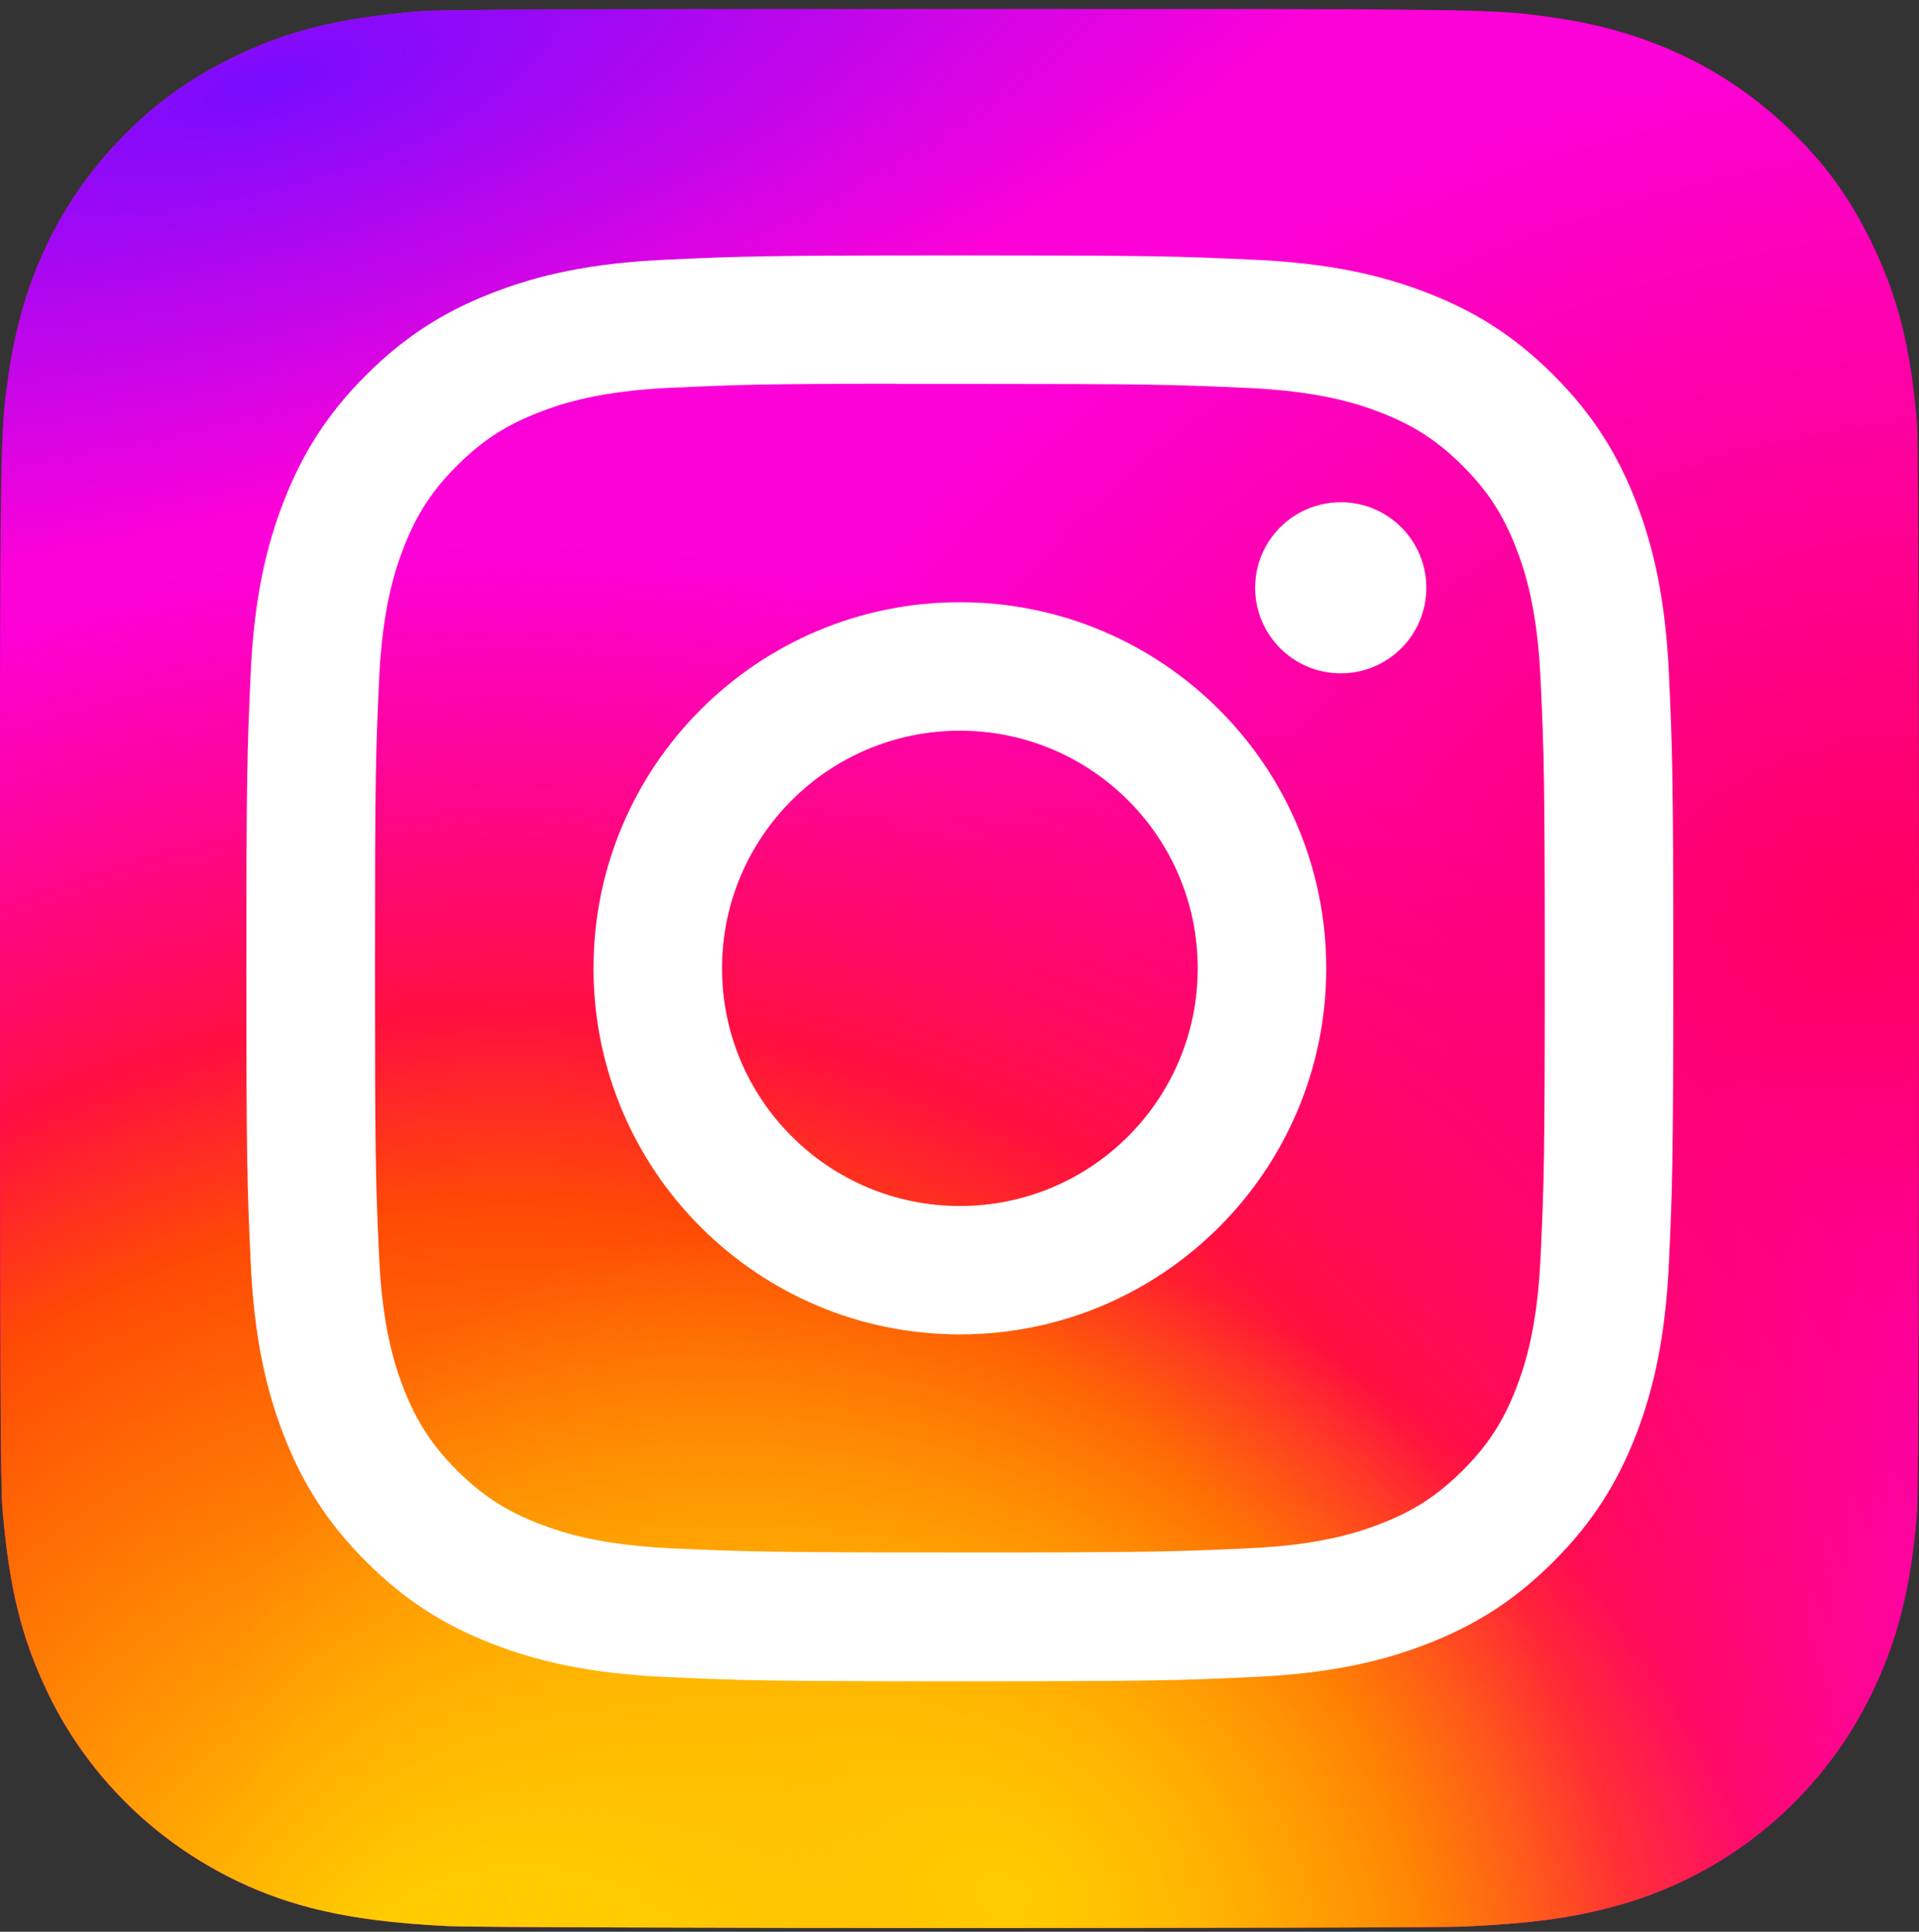 <svg width="150" height="151" viewBox="0 0 150 151" fill="none" xmlns="http://www.w3.org/2000/svg">
<rect x="0" y="0" width="150" height="151" fill="#333333" stroke="none"/>
<g clip-path="url(#clip0_345_470)">
<path d="M75.025 0.704C43.713 0.704 34.555 0.736 32.775 0.884C26.349 1.418 22.351 2.43 17.995 4.6C14.638 6.267 11.99 8.2 9.377 10.91C4.619 15.851 1.734 21.93 0.69 29.156C0.183 32.664 0.035 33.379 0.005 51.298C-0.006 57.27 0.005 65.131 0.005 75.675C0.005 106.97 0.04 116.12 0.19 117.897C0.709 124.152 1.689 128.087 3.766 132.391C7.734 140.63 15.314 146.815 24.243 149.123C27.335 149.919 30.749 150.358 35.133 150.566C36.99 150.646 55.922 150.704 74.864 150.704C93.807 150.704 112.749 150.681 114.56 150.589C119.636 150.35 122.584 149.954 125.843 149.112C134.83 146.792 142.271 140.699 146.32 132.345C148.356 128.144 149.389 124.059 149.856 118.132C149.957 116.839 150 96.233 150 75.655C150 55.073 149.954 34.505 149.852 33.213C149.379 27.189 148.347 23.139 146.245 18.858C144.52 15.353 142.605 12.736 139.825 10.06C134.863 5.32 128.795 2.435 121.564 1.392C118.061 0.885 117.363 0.735 99.435 0.704H75.025Z" fill="url(#paint0_radial_345_470)"/>
<path d="M75.025 0.704C43.713 0.704 34.555 0.736 32.775 0.884C26.349 1.418 22.351 2.43 17.995 4.6C14.638 6.267 11.99 8.2 9.377 10.91C4.619 15.851 1.734 21.93 0.69 29.156C0.183 32.664 0.035 33.379 0.005 51.298C-0.006 57.27 0.005 65.131 0.005 75.675C0.005 106.97 0.04 116.12 0.19 117.897C0.709 124.152 1.689 128.087 3.766 132.391C7.734 140.63 15.314 146.815 24.243 149.123C27.335 149.919 30.749 150.358 35.133 150.566C36.99 150.646 55.922 150.704 74.864 150.704C93.807 150.704 112.749 150.681 114.56 150.589C119.636 150.35 122.584 149.954 125.843 149.112C134.83 146.792 142.271 140.699 146.32 132.345C148.356 128.144 149.389 124.059 149.856 118.132C149.957 116.839 150 96.233 150 75.655C150 55.073 149.954 34.505 149.852 33.213C149.379 27.189 148.347 23.139 146.245 18.858C144.52 15.353 142.605 12.736 139.825 10.06C134.863 5.32 128.795 2.435 121.564 1.392C118.061 0.885 117.363 0.735 99.435 0.704H75.025Z" fill="url(#paint1_radial_345_470)"/>
<path d="M75.025 0.704C43.713 0.704 34.555 0.736 32.775 0.884C26.349 1.418 22.351 2.43 17.995 4.6C14.638 6.267 11.99 8.2 9.377 10.91C4.619 15.851 1.734 21.93 0.69 29.156C0.183 32.664 0.035 33.379 0.005 51.298C-0.006 57.27 0.005 65.131 0.005 75.675C0.005 106.97 0.04 116.12 0.19 117.897C0.709 124.152 1.689 128.087 3.766 132.391C7.734 140.63 15.314 146.815 24.243 149.123C27.335 149.919 30.749 150.358 35.133 150.566C36.99 150.646 55.922 150.704 74.864 150.704C93.807 150.704 112.749 150.681 114.56 150.589C119.636 150.35 122.584 149.954 125.843 149.112C134.83 146.792 142.271 140.699 146.32 132.345C148.356 128.144 149.389 124.059 149.856 118.132C149.957 116.839 150 96.233 150 75.655C150 55.073 149.954 34.505 149.852 33.213C149.379 27.189 148.347 23.139 146.245 18.858C144.52 15.353 142.605 12.736 139.825 10.06C134.863 5.32 128.795 2.435 121.564 1.392C118.061 0.885 117.363 0.735 99.435 0.704H75.025Z" fill="url(#paint2_radial_345_470)"/>
<path d="M75.025 0.704C43.713 0.704 34.555 0.736 32.775 0.884C26.349 1.418 22.351 2.43 17.995 4.6C14.638 6.267 11.99 8.2 9.377 10.91C4.619 15.851 1.734 21.93 0.69 29.156C0.183 32.664 0.035 33.379 0.005 51.298C-0.006 57.27 0.005 65.131 0.005 75.675C0.005 106.97 0.04 116.12 0.19 117.897C0.709 124.152 1.689 128.087 3.766 132.391C7.734 140.63 15.314 146.815 24.243 149.123C27.335 149.919 30.749 150.358 35.133 150.566C36.99 150.646 55.922 150.704 74.864 150.704C93.807 150.704 112.749 150.681 114.56 150.589C119.636 150.35 122.584 149.954 125.843 149.112C134.83 146.792 142.271 140.699 146.32 132.345C148.356 128.144 149.389 124.059 149.856 118.132C149.957 116.839 150 96.233 150 75.655C150 55.073 149.954 34.505 149.852 33.213C149.379 27.189 148.347 23.139 146.245 18.858C144.52 15.353 142.605 12.736 139.825 10.06C134.863 5.32 128.795 2.435 121.564 1.392C118.061 0.885 117.363 0.735 99.435 0.704H75.025Z" fill="url(#paint3_radial_345_470)"/>
<path d="M75.03 19.964C59.884 19.964 57.983 20.03 52.034 20.301C46.097 20.573 42.044 21.512 38.498 22.89C34.83 24.314 31.718 26.218 28.618 29.317C25.516 32.414 23.611 35.523 22.181 39.188C20.799 42.732 19.858 46.783 19.59 52.714C19.324 58.658 19.255 60.559 19.255 75.694C19.255 90.829 19.322 92.723 19.592 98.667C19.865 104.6 20.805 108.65 22.183 112.194C23.608 115.859 25.514 118.968 28.615 122.066C31.714 125.166 34.825 127.075 38.491 128.498C42.039 129.876 46.093 130.815 52.029 131.087C57.978 131.358 59.878 131.424 75.023 131.424C90.171 131.424 92.066 131.358 98.015 131.087C103.952 130.815 108.01 129.876 111.558 128.498C115.225 127.075 118.332 125.166 121.431 122.066C124.533 118.968 126.439 115.859 127.868 112.195C129.239 108.65 130.18 104.599 130.459 98.669C130.726 92.724 130.796 90.829 130.796 75.694C130.796 60.559 130.726 58.659 130.459 52.715C130.18 46.782 129.239 42.732 127.868 39.189C126.439 35.523 124.533 32.414 121.431 29.317C118.329 26.216 115.226 24.312 111.555 22.89C107.999 21.512 103.944 20.573 98.007 20.301C92.058 20.03 90.164 19.964 75.013 19.964H75.03ZM70.027 30.007C71.512 30.005 73.169 30.007 75.03 30.007C89.921 30.007 91.686 30.061 97.567 30.328C103.004 30.576 105.955 31.484 107.921 32.247C110.524 33.257 112.38 34.465 114.33 36.415C116.282 38.366 117.491 40.223 118.504 42.824C119.267 44.786 120.177 47.735 120.425 53.169C120.692 59.044 120.75 60.808 120.75 75.681C120.75 90.554 120.692 92.319 120.425 98.194C120.176 103.627 119.267 106.576 118.504 108.539C117.493 111.139 116.282 112.991 114.33 114.941C112.378 116.891 110.525 118.099 107.921 119.109C105.958 119.875 103.004 120.781 97.567 121.029C91.687 121.296 89.921 121.354 75.03 121.354C60.138 121.354 58.373 121.296 52.494 121.029C47.057 120.778 44.105 119.87 42.138 119.108C39.536 118.097 37.676 116.89 35.725 114.939C33.773 112.989 32.564 111.136 31.551 108.534C30.788 106.572 29.878 103.623 29.63 98.189C29.363 92.314 29.31 90.549 29.31 75.667C29.31 60.785 29.363 59.03 29.63 53.155C29.879 47.721 30.788 44.772 31.551 42.808C32.562 40.207 33.773 38.349 35.725 36.399C37.676 34.448 39.536 33.241 42.138 32.228C44.104 31.462 47.057 30.556 52.494 30.307C57.639 30.075 59.633 30.005 70.027 29.993L70.027 30.007ZM104.801 39.261C101.106 39.261 98.108 42.253 98.108 45.946C98.108 49.638 101.106 52.634 104.801 52.634C108.495 52.634 111.493 49.638 111.493 45.946C111.493 42.254 108.495 39.258 104.801 39.258L104.801 39.261ZM75.03 47.075C59.214 47.075 46.39 59.889 46.39 75.694C46.39 91.499 59.214 104.308 75.03 104.308C90.847 104.308 103.667 91.499 103.667 75.694C103.667 59.889 90.846 47.075 75.029 47.075H75.03ZM75.03 57.117C85.297 57.117 93.621 65.434 93.621 75.694C93.621 85.953 85.297 94.271 75.03 94.271C64.763 94.271 56.44 85.953 56.44 75.694C56.44 65.434 64.763 57.117 75.03 57.117Z" fill="white"/>
</g>
<defs>
<radialGradient id="paint0_radial_345_470" cx="0" cy="0" r="1" gradientUnits="userSpaceOnUse" gradientTransform="translate(145.157 71.011) rotate(164.25) scale(95.841 69.049)">
<stop stop-color="#FF005F"/>
<stop offset="1" stop-color="#FC01D8"/>
</radialGradient>
<radialGradient id="paint1_radial_345_470" cx="0" cy="0" r="1" gradientUnits="userSpaceOnUse" gradientTransform="translate(39.843 162.257) rotate(-90) scale(119.733 127.034)">
<stop stop-color="#FFCC00"/>
<stop offset="0.124" stop-color="#FFCC00"/>
<stop offset="0.567" stop-color="#FE4A05"/>
<stop offset="0.694" stop-color="#FF0F3F"/>
<stop offset="1" stop-color="#FE0657" stop-opacity="0"/>
</radialGradient>
<radialGradient id="paint2_radial_345_470" cx="0" cy="0" r="1" gradientUnits="userSpaceOnUse" gradientTransform="translate(78.79 148.589) rotate(-59.87) scale(49.511 64.457)">
<stop stop-color="#FFCC00"/>
<stop offset="1" stop-color="#FFCC00" stop-opacity="0"/>
</radialGradient>
<radialGradient id="paint3_radial_345_470" cx="0" cy="0" r="1" gradientUnits="userSpaceOnUse" gradientTransform="translate(20.352 6.812) rotate(164.274) scale(94.778 32.291)">
<stop stop-color="#780CFF"/>
<stop offset="1" stop-color="#820BFF" stop-opacity="0"/>
</radialGradient>
<clipPath id="clip0_345_470">
<rect width="150" height="150" fill="white" transform="translate(0 0.704)"/>
</clipPath>
</defs>
</svg>
